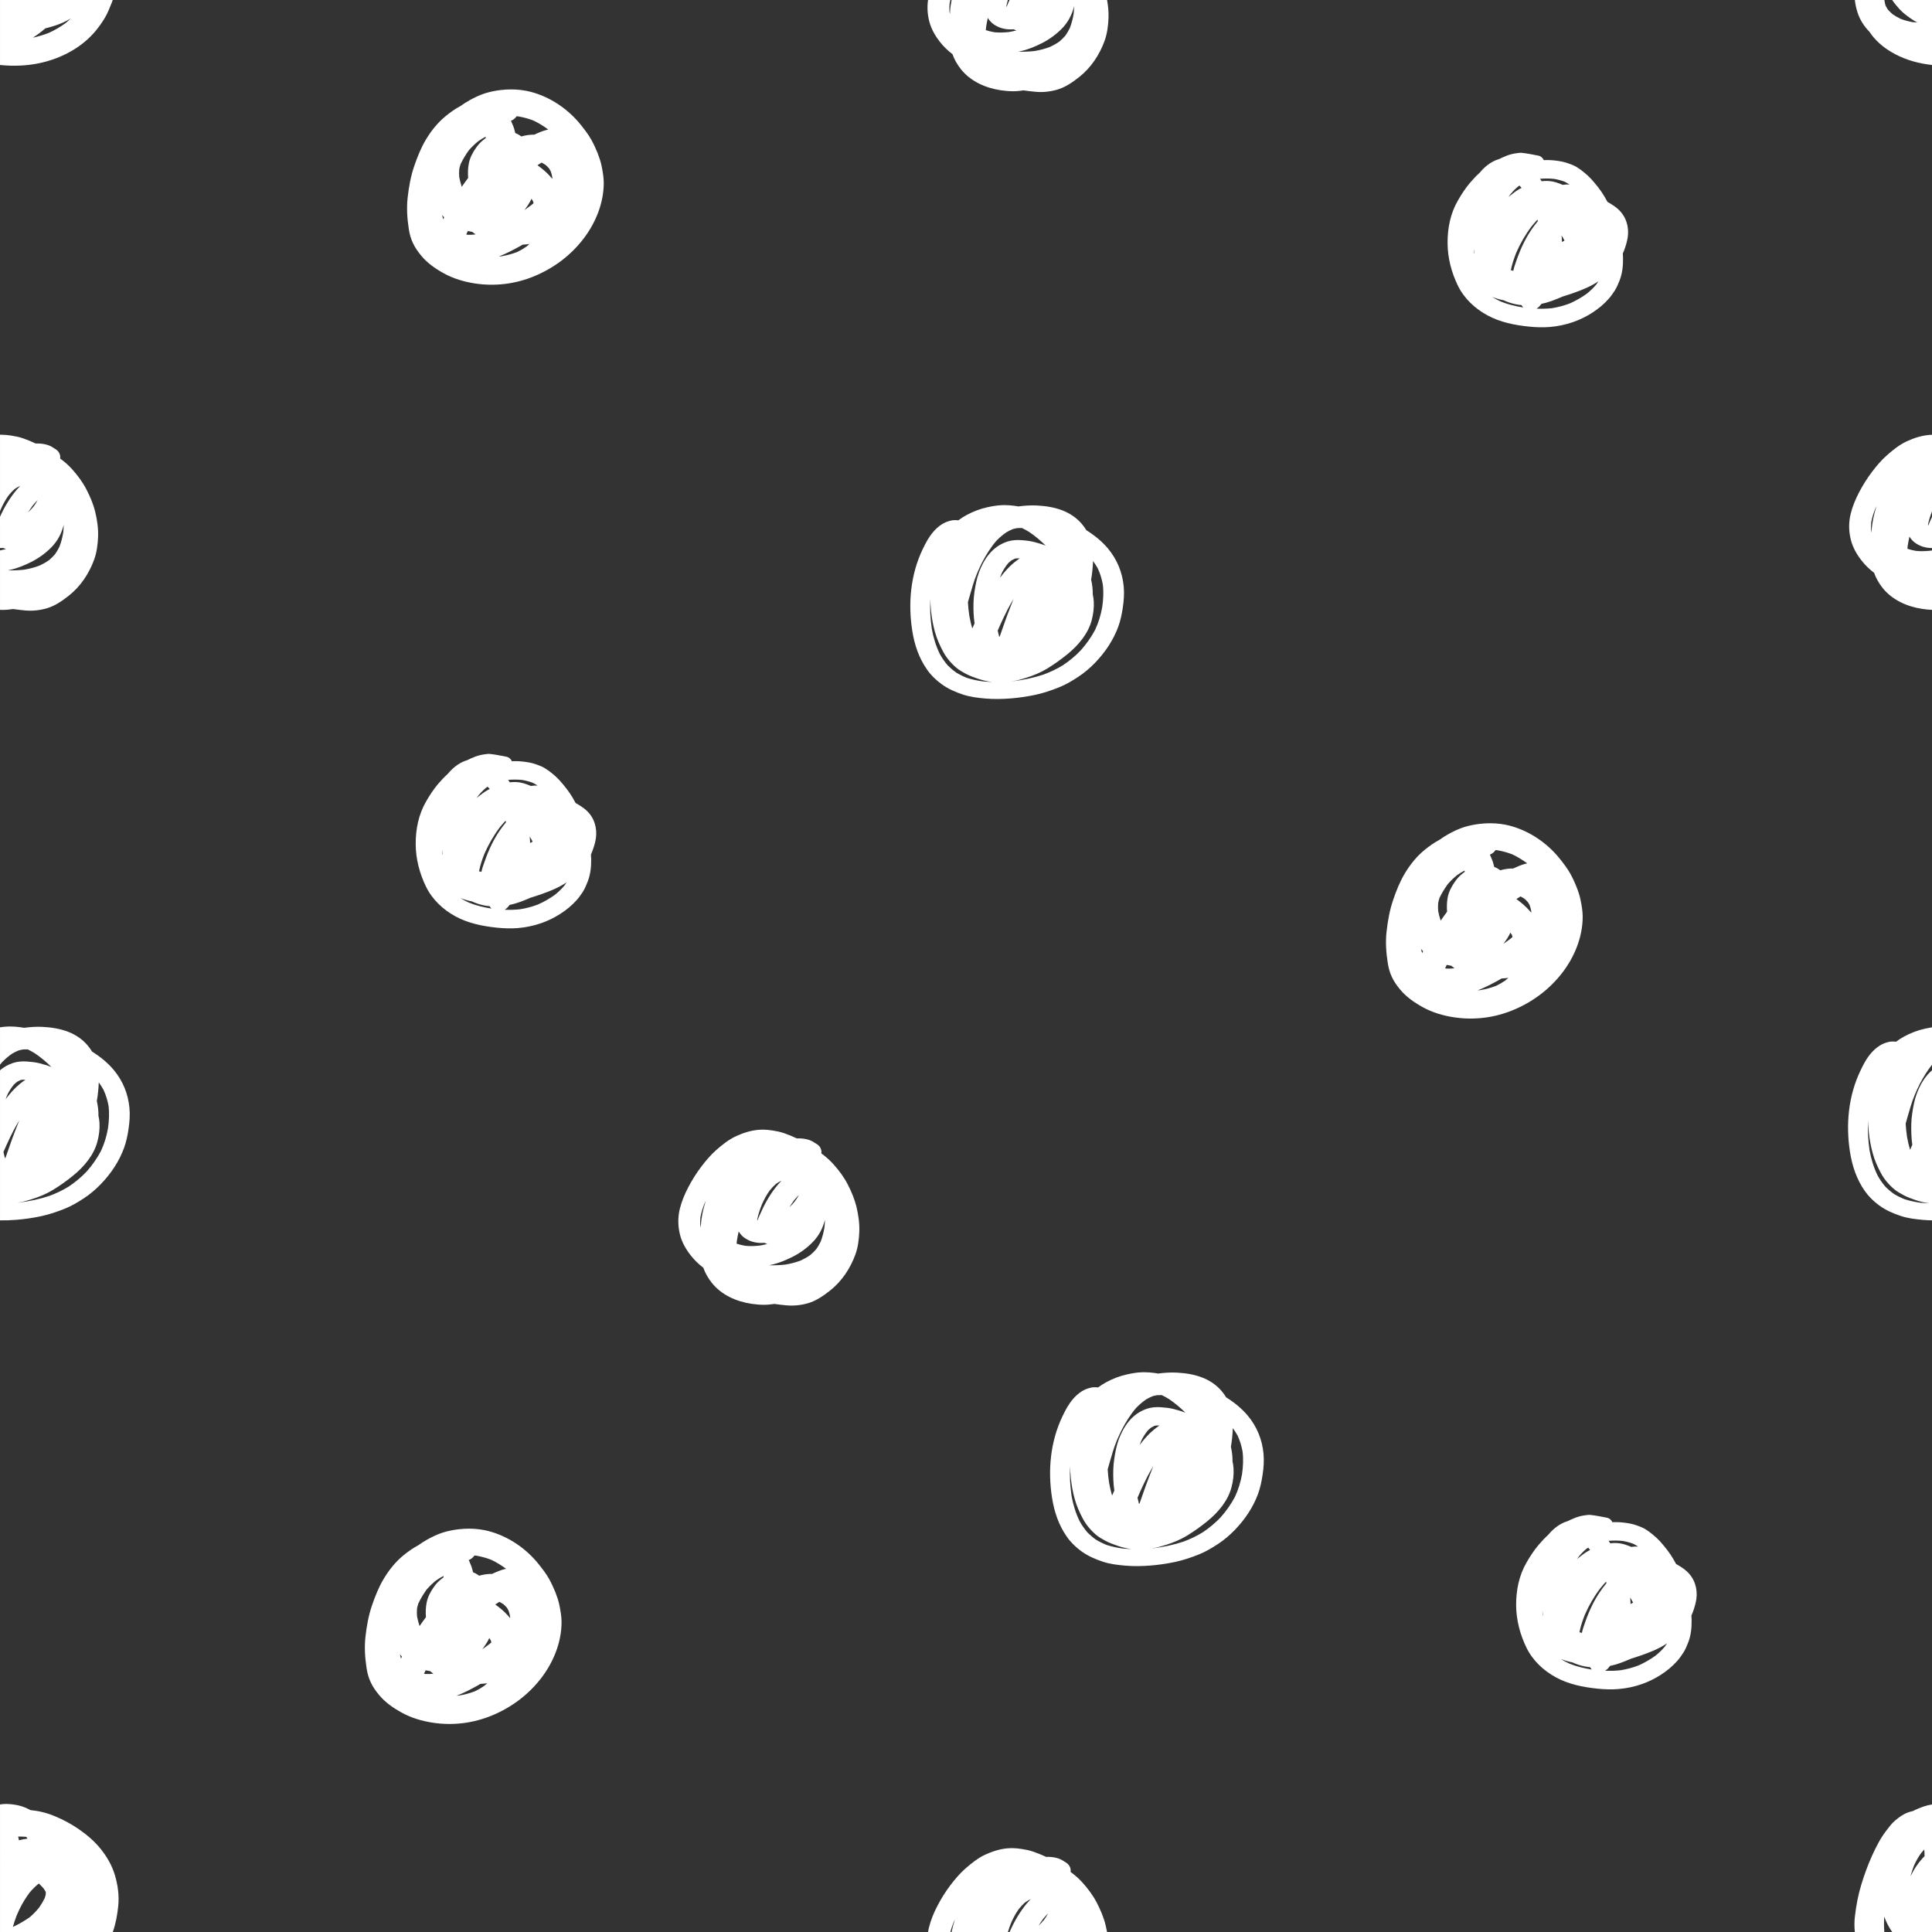 <?xml version="1.0" encoding="UTF-8" standalone="no"?><svg xmlns="http://www.w3.org/2000/svg" xmlns:xlink="http://www.w3.org/1999/xlink" fill="#000000" height="992.1" preserveAspectRatio="xMidYMid meet" version="1" viewBox="0.0 -0.0 992.1 992.1" width="992.1" zoomAndPan="magnify"><rect x="0.0" y="-0.0" width="992.1" height="992.1" fill="#333333" stroke="none"/><g id="change1_1"><path d="M236.387,461.157c1.118,0.427,2.263,0.804,3.434,1.137c0.832,0.237,1.665,0.422,2.498,0.583 c1.977,0.929,4.058,1.597,6.166,2.037c0.989,0.205,1.977,0.348,2.966,0.434c0.234,0.453,0.546,0.859,0.91,1.212 c-3.928-0.604-7.7-1.522-11.394-2.976C239.378,462.872,237.843,462.067,236.387,461.157L236.387,461.157z M591.911,795.097 c-0.182,0.024-0.365,0.047-0.546,0.068C591.547,795.141,591.703,795.12,591.911,795.097L591.911,795.097z M589.804,757.034 c-0.052,0.112-0.104,0.224-0.182,0.333C589.7,757.255,589.752,757.146,589.804,757.034L589.804,757.034z M592.249,752.817 c-0.807,2.024-1.587,4.056-2.367,6.085c-1.691,4.358-3.148,8.767-4.709,13.161l-0.312,0.169c-0.26-1.035-0.52-2.081-0.729-3.13 c0.468-1.127,0.989-2.245,1.457-3.372c1.144-2.627,2.471-5.203,3.746-7.784C590.272,756.219,591.234,754.505,592.249,752.817 L592.249,752.817z M595.397,732.012c-0.989,0.666-1.951,1.389-2.888,2.149c-2.81,2.318-5.151,5.031-7.259,7.828 c0.339-0.963,0.703-1.915,1.145-2.854c0.884-1.626,1.873-3.189,3.095-4.657c0.52-0.51,1.093-0.988,1.691-1.449 c0.52-0.304,1.066-0.583,1.639-0.835c0.286-0.075,0.572-0.138,0.858-0.195C594.252,731.986,594.825,731.991,595.397,732.012 L595.397,732.012z M572.218,765.39c-0.39,0.866-0.755,1.733-1.145,2.599c-0.65-2.196-1.17-4.425-1.56-6.681 c-0.339-2.255-0.573-4.516-0.703-6.777c0.26-1.02,0.546-2.042,0.859-3.057c0.572-1.967,1.145-3.934,1.743-5.911 c1.145-3.892,2.81-7.721,4.657-11.429c2.055-3.923,4.423-7.786,7.441-11.257c1.535-1.563,3.2-3,5.073-4.279 c1.093-0.635,2.185-1.192,3.382-1.67c0.754-0.206,1.509-0.367,2.263-0.489c0.78-0.049,1.561-0.06,2.367-0.039 c1.301,0.63,2.55,1.335,3.772,2.084c3.044,2.076,5.827,4.446,8.377,6.962c-1.977-0.775-4.059-1.395-6.088-1.91 c-2.133-0.536-4.397-0.767-6.608-0.919c-2.315-0.156-4.787,0.031-6.946,0.739c-8.013,2.62-12.175,9.355-14.62,15.828 c-1.197,3.254-1.795,6.657-2.316,10.032c-0.546,3.624-0.598,7.331-0.442,10.973C571.801,761.922,571.983,763.66,572.218,765.39 L572.218,765.39z M569.59,761.818c0.026,0.185,0.052,0.367,0.078,0.549C569.642,762.185,569.616,762.003,569.59,761.818 L569.59,761.818z M549.506,752.814c0.026,2.118,0.156,4.233,0.39,6.348c0.364,3.525,1.015,7.05,1.951,10.502 c0.989,3.557,2.471,6.969,4.266,10.294c1.613,3.015,3.981,5.851,6.764,8.208c1.405,1.186,3.122,2.165,4.813,3.065 c1.951,1.059,4.085,1.819,6.244,2.568c2.263,0.78,4.683,1.35,7.154,1.66c-1.509-0.05-3.044-0.146-4.552-0.286 c-2.862-0.382-5.593-0.962-8.273-1.829c-1.925-0.767-3.72-1.652-5.437-2.693c-1.613-1.132-3.044-2.365-4.397-3.707 c-1.613-1.868-2.965-3.858-4.111-5.95c-1.977-4.137-3.278-8.416-4.058-12.826C549.506,763.067,549.246,757.934,549.506,752.814 L549.506,752.814z M633.067,733.404v-0.049c0.885,1.215,1.691,2.469,2.419,3.772c1.249,2.654,2.055,5.375,2.576,8.192 c0.494,3.928,0.286,7.786-0.26,11.712c-0.728,3.998-1.899,7.898-3.668,11.67c-1.977,3.728-4.449,7.219-7.362,10.505 c-2.68,2.815-5.698,5.341-9.08,7.604c-3.148,1.954-6.477,3.543-10.093,4.867c-4.995,1.663-10.146,2.719-15.453,3.39 c-0.286,0.029-0.572,0.057-0.859,0.081c0.26-0.037,0.494-0.076,0.729-0.114c2.289-0.359,4.527-1.028,6.686-1.707 c3.824-1.21,7.466-2.706,10.771-4.714c3.668-2.227,7.102-4.701,10.354-7.339c5.932-4.792,10.744-10.71,12.54-17.471 c0.832-3.174,1.275-6.457,1.067-9.704c-0.052-1.212-0.26-2.445-0.52-3.653c0.052-2.521-0.286-5.047-0.833-7.519 C632.625,739.765,632.937,736.578,633.067,733.404L633.067,733.404z M586.448,704.67c-2.471,0.078-4.969,0.497-7.362,1.017 c-3.955,0.837-7.727,2.287-11.109,4.142c-1.457,0.798-2.81,1.675-4.084,2.625c-1.274-0.125-2.627-0.166-3.85,0.141 c-1.665,0.411-3.174,0.991-4.553,1.868c-1.665,1.069-3.018,2.287-4.266,3.684c-2.42,2.724-4.059,5.861-5.567,8.996 c-6.348,13.169-7.623,27.956-5.437,41.944c1.119,7.055,3.33,13.986,7.701,20.157c1.899,2.726,4.475,5.221,7.31,7.3 c3.356,2.435,7.128,4.121,11.265,5.461c3.59,1.178,7.519,1.636,11.369,1.967c4.24,0.369,8.585,0.289,12.852-0.05 c4.214-0.328,8.403-0.947,12.513-1.805c4.345-0.921,8.533-2.336,12.54-3.954c3.512-1.42,6.634-3.317,9.704-5.323 c3.2-2.104,6.061-4.571,8.637-7.227c5.307-5.495,9.418-11.722,11.889-18.463c1.171-3.184,1.847-6.488,2.341-9.782 c0.573-3.689,0.833-7.329,0.468-11.036c-0.676-6.967-3.278-13.679-8.091-19.418c-3.044-3.622-6.868-6.738-11.109-9.394 c-0.858-1.444-1.899-2.815-3.096-4.095c-2.445-2.586-5.593-4.683-9.183-6.062c-4.137-1.597-8.559-2.284-13.112-2.515 c-3.148-0.159-6.348,0.054-9.496,0.479c-0.599-0.109-1.197-0.205-1.795-0.289c-1.795-0.25-3.564-0.385-5.359-0.385 C587.202,704.652,586.812,704.657,586.448,704.67L586.448,704.67z M801.464,851.924c1.145,0.427,2.289,0.801,3.46,1.137 c0.833,0.234,1.665,0.421,2.498,0.58c1.951,0.931,4.032,1.597,6.165,2.04c0.989,0.203,1.977,0.346,2.966,0.434 c0.234,0.45,0.52,0.856,0.884,1.212c-3.902-0.604-7.7-1.522-11.394-2.979C804.456,853.639,802.947,852.832,801.464,851.924 L801.464,851.924z M839.42,851.16c2.393-0.739,4.735-1.587,7.076-2.498c2.628-1.009,5.203-2.154,7.623-3.582 c0.676-0.388,1.301-0.814,1.951-1.259c-0.364,0.578-0.728,1.142-1.145,1.696c-1.431,1.722-3.044,3.268-4.787,4.675 c-2.732,1.967-5.619,3.613-8.663,4.992c-3.044,1.181-6.14,1.993-9.34,2.503c-2.627,0.294-5.281,0.349-7.909,0.247 c0.52-0.328,1.067-0.721,1.405-1.082c0.416-0.448,0.781-0.919,1.145-1.397c3.408-0.666,6.66-1.956,9.859-3.314 c0.338-0.146,0.677-0.297,1.041-0.447C838.25,851.518,838.848,851.339,839.42,851.16L839.42,851.16z M792.203,827.137 c0.026,0.7,0.078,1.402,0.182,2.102c0,0.203-0.026,0.411-0.026,0.617c-0.052-0.216-0.104-0.434-0.13-0.653 C792.177,828.511,792.177,827.824,792.203,827.137L792.203,827.137z M837.131,820.657l-0.026-0.317 c0.546,0.851,1.041,1.722,1.509,2.625c-0.443,0.216-0.885,0.45-1.301,0.695C837.287,822.662,837.235,821.663,837.131,820.657 L837.131,820.657z M824.721,812.212c0.078,0.255,0.156,0.51,0.208,0.767c-0.624,0.786-1.249,1.59-1.873,2.399 c-4.032,5.318-6.946,11.53-9.131,17.82c-0.598,1.756-1.249,3.481-1.613,5.297c-0.416-0.094-0.833-0.195-1.249-0.31 c0.598-3.07,1.613-6.072,2.758-8.973c2.081-4.763,4.683-9.311,7.831-13.471C822.614,814.525,823.655,813.341,824.721,812.212 L824.721,812.212z M815.512,794.735c0.364,0.38,0.702,0.77,1.067,1.176c-0.364,0.18-0.702,0.364-1.067,0.554 c-1.665,0.924-3.148,2.105-4.631,3.268c-0.364,0.268-0.702,0.541-1.015,0.822c0.286-0.445,0.598-0.882,0.911-1.316 c1.197-1.449,2.497-2.773,3.928-3.98C814.966,795.076,815.226,794.904,815.512,794.735L815.512,794.735z M833.281,791.293 c1.821,0.317,3.59,0.775,5.333,1.415c0.884,0.431,1.717,0.921,2.549,1.47c-1.145-0.07-2.341,0.018-3.512,0.18 c-0.39-0.18-0.806-0.354-1.222-0.523c-1.379-0.565-2.81-0.988-4.293-1.251c-1.717-0.304-3.486-0.299-5.229-0.083 c-0.286-0.424-0.599-0.848-0.885-1.264C828.442,791.039,830.861,791.033,833.281,791.293L833.281,791.293z M814.498,778.039 c-0.937,0.112-1.821,0.263-2.732,0.466c-1.795,0.406-3.538,1.124-5.203,1.871c-0.546,0.242-1.067,0.497-1.587,0.762 c-0.494,0.135-0.988,0.302-1.509,0.513c-3.356,1.394-6.114,3.694-8.403,6.449c-1.769,1.624-3.434,3.393-4.995,5.232 c-2.393,2.823-4.371,5.887-6.218,9.092c-3.85,6.665-5.333,14.241-5.307,21.876c0.052,7.544,2.029,15.099,5.333,21.853 c3.226,6.567,8.767,11.756,15.141,15.203c6.582,3.562,13.918,5.027,21.28,5.786c3.564,0.364,7.18,0.494,10.744,0.201 c4.059-0.333,8.065-1.163,11.889-2.487c6.842-2.378,13.45-6.483,18.289-11.894c1.171-1.314,2.211-2.76,3.148-4.235 c1.04-1.6,1.769-3.379,2.471-5.141c1.457-3.608,1.899-7.726,1.821-11.59c0-0.801-0.052-1.603-0.104-2.404 c0.937-2.113,1.665-4.337,2.185-6.577c1.248-5.117,0.286-10.638-3.174-14.686c-1.899-2.245-4.371-3.778-6.894-5.213 c-0.468-0.898-0.963-1.782-1.483-2.654c-1.925-3.278-4.344-6.293-6.894-9.113c-1.093-1.202-2.289-2.274-3.538-3.296 c-1.301-1.062-2.628-2.074-4.058-2.935c-1.431-0.817-3.018-1.395-4.553-1.93c-1.951-0.679-4.006-1.03-6.036-1.283 c-2.055-0.265-4.11-0.325-6.139-0.239c-0.546-1.14-1.509-2.061-2.784-2.3c-2.862-0.546-5.723-1.166-8.611-1.446 c-0.156-0.015-0.312-0.023-0.468-0.023C815.59,777.895,815.018,777.979,814.498,778.039L814.498,778.039z M250.201,864.357 c-0.495,0.455-1.015,0.905-1.535,1.345c-1.535,1.069-3.122,1.993-4.813,2.794c-2.654,1.012-5.333,1.722-8.116,2.175 c-0.417,0.039-0.833,0.07-1.249,0.099c3.798-1.475,7.44-3.361,10.953-5.341c0.416-0.239,0.832-0.484,1.249-0.731 C247.859,864.646,249.03,864.531,250.201,864.357L250.201,864.357z M218.566,857.713c0.78,0.174,1.56,0.323,2.341,0.445 c0.156,0.154,0.338,0.304,0.546,0.443c0.338,0.294,0.702,0.564,1.067,0.827c-0.104,0.024-0.234,0.044-0.338,0.065 c-1.275,0.125-2.523,0.179-3.798,0.125c-0.234-0.05-0.443-0.101-0.651-0.156c0-0.013,0-0.026,0.026-0.039 C218.02,858.852,218.306,858.28,218.566,857.713L218.566,857.713z M205.35,849.471c0.312,0.427,0.676,0.838,1.041,1.243 c-0.156,0.325-0.339,0.651-0.495,0.973C205.688,850.957,205.506,850.218,205.35,849.471L205.35,849.471z M249.55,844.221 c0.651-0.994,1.223-2.027,1.717-3.093c0.286,0.44,0.546,0.879,0.807,1.337c0.078,0.323,0.156,0.648,0.234,0.973 c-0.416,0.352-0.858,0.7-1.301,1.043c-1.093,0.822-2.185,1.637-3.304,2.435C248.353,846.021,248.978,845.106,249.55,844.221 L249.55,844.221z M256.444,822.558c0.728,0.372,1.405,0.783,2.107,1.241c0.598,0.541,1.171,1.111,1.717,1.717 c0.312,0.489,0.598,0.991,0.859,1.514c0.338,0.957,0.598,1.904,0.781,2.89c0.026,0.338,0.052,0.677,0.078,1.014 c-0.442-0.52-0.911-1.027-1.353-1.53c-1.795-2.013-3.85-3.689-6.036-5.294c-0.104-0.065-0.182-0.133-0.26-0.198 C255.014,823.448,255.716,822.993,256.444,822.558L256.444,822.558z M227.671,809.311c0.052,0.195,0.104,0.39,0.156,0.585 c-0.494,0.377-0.962,0.772-1.431,1.142c-1.431,1.132-2.575,2.422-3.616,3.918c-1.743,2.477-3.174,5.156-3.72,8.122 c-0.468,2.44-0.52,4.906-0.338,7.362c-0.052,0.086-0.13,0.172-0.182,0.255c-1.067,1.415-2.107,2.854-3.096,4.311 c-0.52-1.634-0.963-3.299-1.301-5.003c-0.104-1.345-0.104-2.677,0-4.03c0.182-0.887,0.39-1.748,0.703-2.615 c1.171-2.479,2.601-4.849,4.214-7.084c1.457-1.707,3.07-3.218,4.787-4.631c1.223-0.874,2.471-1.652,3.798-2.331 C227.671,809.314,227.671,809.311,227.671,809.311L227.671,809.311z M228.452,809.07c0.078,0.06,0.156,0.117,0.208,0.174 c-0.078-0.055-0.13-0.109-0.208-0.169C228.452,809.075,228.452,809.075,228.452,809.07L228.452,809.07z M243.618,798.767 c0.312,0.026,0.651,0.055,0.963,0.086c2.601,0.448,5.099,1.134,7.544,2.061c2.654,1.236,5.099,2.734,7.466,4.459 c0.078,0.073,0.156,0.143,0.26,0.216c-0.208,0.042-0.39,0.086-0.598,0.133c-2.264,0.539-4.449,1.517-6.582,2.495 c-0.39,0-0.806,0.008-1.197,0.02c-1.847,0.081-3.668,0.406-5.437,0.9c-0.234-0.169-0.442-0.325-0.676-0.479 c-0.754-0.525-1.587-0.942-2.445-1.261c-0.052-0.286-0.13-0.575-0.208-0.861c-0.416-1.863-1.171-3.619-1.951-5.346 c0-0.031-0.026-0.068-0.052-0.102C241.902,800.641,242.916,799.821,243.618,798.767L243.618,798.767z M235.58,785.286 c-2.732,0.315-5.411,0.843-8.065,1.657c-2.862,0.887-5.619,2.248-8.221,3.689c-1.535,0.856-3.018,1.821-4.475,2.867 c-2.705,1.42-5.229,3.218-7.622,5.161c-4.085,3.348-7.336,7.414-10.068,11.943c-2.576,4.243-4.449,8.967-6.061,13.658 c-1.821,5.266-2.784,10.747-3.408,16.27c-0.598,5.429-0.234,10.804,0.598,16.179c0.39,2.5,1.015,4.826,2.107,7.139 c1.119,2.451,2.628,4.517,4.345,6.598c3.044,3.715,7.284,6.639,11.473,8.951c4.995,2.76,10.536,4.394,16.129,5.237 c10.328,1.556,20.76,0.257,30.412-3.754c9.964-4.147,18.601-10.583,25.183-19.155c6.322-8.229,10.484-18.448,10.458-28.908 c-0.026-2.776-0.52-5.604-1.066-8.325c-0.442-2.31-1.223-4.558-2.056-6.749c-0.962-2.406-2.055-4.732-3.304-6.993 c-1.483-2.651-3.356-5.047-5.229-7.414c-6.504-8.174-15.661-14.431-25.781-17.1c-3.278-0.861-6.686-1.254-10.12-1.254 C239.066,784.984,237.297,785.089,235.58,785.286L235.58,785.286z M967.597,984.196c0.963,2.815,2.367,5.463,4.059,7.921h20.474 v-65.517c-3.148,0.489-6.192,1.618-9.053,3c-0.26,0.125-0.52,0.26-0.781,0.401c-0.833,0.161-1.639,0.385-2.42,0.669 c-2.549,0.9-4.552,2.398-6.608,4.11c-1.847,1.511-3.252,3.47-4.683,5.336c-3.043,3.952-5.307,8.481-7.362,13.005 c-2.108,4.709-3.876,9.563-5.385,14.506c-1.665,5.401-2.68,10.921-3.33,16.528c-0.312,2.617-0.312,5.31-0.026,7.963h15.141 C967.389,989.47,967.415,986.829,967.597,984.196L967.597,984.196z M988.124,949.718c0.104,1.147,0.156,2.287,0.156,3.431 c-2.966,2.999-5.359,6.535-7.232,10.344c0.52-1.923,1.119-3.814,1.873-5.677c0.988-2.131,2.107-4.149,3.46-6.062 C986.953,951.058,987.526,950.382,988.124,949.718L988.124,949.718z M490.426,985.495c-0.052,0.117-0.078,0.234-0.13,0.351 c-0.65,2.047-1.222,4.147-1.639,6.272h28.903c0.468-1.623,1.067-3.221,1.691-4.781c1.067-2.453,2.342-4.818,3.903-7.006 c1.015-1.225,2.055-2.383,3.252-3.429c0.832-0.572,1.665-1.074,2.576-1.532c0.078-0.024,0.156-0.052,0.234-0.078 c-0.677,0.71-1.353,1.457-2.003,2.224c-3.382,4.064-6.192,8.817-8.351,13.663c-0.13,0.312-0.286,0.624-0.442,0.939h50.079 c-0.234-1.215-0.494-2.419-0.781-3.6c-0.962-3.978-2.628-7.831-4.5-11.449c-1.951-3.79-4.579-7.271-7.44-10.445 c-1.795-2.006-3.876-3.785-6.036-5.385c0.312-1.803-0.572-3.619-2.159-4.68c-1.301-0.848-2.602-1.727-4.084-2.224 c-1.9-0.627-3.825-0.83-5.828-0.819c-0.182,0.002-0.364,0.008-0.546,0.013c-2.159-1.053-4.397-1.954-6.686-2.734 c-1.873-0.648-3.85-1.02-5.828-1.332c-1.69-0.268-3.356-0.44-5.047-0.44c-0.755,0-1.483,0.031-2.237,0.104 c-4.006,0.382-7.7,1.556-11.343,3.226c-3.772,1.72-7.18,4.48-10.276,7.198c-2.888,2.531-5.359,5.505-7.675,8.528 c-2.549,3.348-4.761,6.93-6.686,10.648c-1.821,3.46-3.356,7.193-4.293,10.986c-0.208,0.796-0.364,1.597-0.494,2.406h11.447 c0.442-1.693,1.015-3.335,1.665-4.974C489.905,986.592,490.165,986.041,490.426,985.495L490.426,985.495z M538.242,982.524 c-0.599,1.116-1.301,2.188-2.029,3.231c-0.911,1.098-1.873,2.133-2.888,3.114c0.728-1.199,1.509-2.375,2.342-3.52 C536.472,984.366,537.331,983.413,538.242,982.524L538.242,982.524z M0.004,992.118h57.905c1.541-4.303,2.336-8.811,2.802-13.348 c0.562-5.296-0.195-10.867-1.735-15.94c-1.473-4.919-4.082-9.436-7.29-13.414c-3.226-3.978-7.07-7.253-11.285-10.161 c-3.759-2.596-7.88-4.813-12.107-6.564c-2.204-0.926-4.423-1.67-6.746-2.217c-1.917-0.471-3.908-0.76-5.895-0.968 c-0.955-0.515-1.936-0.97-2.947-1.394c-2.401-1.004-4.789-1.397-7.37-1.67c-0.679-0.071-1.353-0.107-2.029-0.107 c-1.109,0-2.209,0.094-3.302,0.266V992.118L0.004,992.118z M23.127,970.51c0.049,0.107,0.091,0.214,0.133,0.32 C23.215,970.723,23.171,970.616,23.127,970.51L23.127,970.51z M19.974,967.221c0.884,0.827,1.709,1.696,2.502,2.625 c0.365,0.533,0.695,1.077,1.002,1.644c0.008,0.026,0.01,0.042,0.018,0.065c0.018,0.416,0.023,0.83,0.013,1.251 c-0.143,0.63-0.315,1.241-0.528,1.855c-0.851,1.746-1.819,3.384-2.945,4.979c-1.459,1.771-3.041,3.418-4.797,4.896 c-2.739,1.886-5.612,3.577-8.624,4.972c0.492-1.87,1.132-3.705,1.798-5.521c-0.234,0.56-0.471,1.119-0.705,1.67 c0.705-1.67,1.384-3.353,2.164-4.984c1.47-3.08,3.249-5.996,5.271-8.741c1.332-1.592,2.773-3.033,4.358-4.376 C19.659,967.443,19.817,967.331,19.974,967.221L19.974,967.221z M13.493,943.243c0.216,0.305,0.429,0.611,0.648,0.913 c-1.491,0.162-2.983,0.482-4.415,0.859c-0.06-0.328-0.125-0.65-0.19-0.97c-0.068-0.32-0.146-0.635-0.234-0.952 C10.702,943.074,12.096,943.132,13.493,943.243L13.493,943.243z M774.564,502.121c-0.494,0.455-1.015,0.905-1.535,1.345 c-1.535,1.069-3.122,1.993-4.813,2.797c-2.654,1.009-5.333,1.72-8.117,2.172c-0.417,0.039-0.833,0.07-1.249,0.099 c3.798-1.475,7.44-3.361,10.952-5.341c0.416-0.239,0.833-0.484,1.249-0.731C772.223,502.409,773.394,502.295,774.564,502.121 L774.564,502.121z M742.93,495.476c0.78,0.174,1.535,0.322,2.315,0.445c0.182,0.153,0.365,0.304,0.547,0.442 c0.364,0.294,0.728,0.565,1.093,0.827c-0.104,0.023-0.234,0.044-0.338,0.065c-1.275,0.125-2.524,0.18-3.798,0.125 c-0.234-0.049-0.442-0.102-0.65-0.156c0-0.013,0-0.029,0-0.039C742.383,496.613,742.643,496.043,742.93,495.476L742.93,495.476z M729.688,487.235c0.338,0.427,0.703,0.838,1.067,1.244c-0.156,0.325-0.338,0.648-0.494,0.973 C730.052,488.72,729.87,487.982,729.688,487.235L729.688,487.235z M773.914,481.985c0.65-0.994,1.197-2.026,1.717-3.093 c0.286,0.44,0.546,0.882,0.807,1.337c0.078,0.323,0.156,0.648,0.234,0.973c-0.416,0.351-0.859,0.7-1.301,1.043 c-1.093,0.822-2.185,1.636-3.304,2.435C772.717,483.785,773.341,482.869,773.914,481.985L773.914,481.985z M780.808,460.322 c0.728,0.372,1.405,0.783,2.107,1.241c0.598,0.544,1.171,1.111,1.691,1.717c0.339,0.489,0.624,0.991,0.885,1.514 c0.338,0.957,0.598,1.905,0.781,2.89c0.026,0.338,0.052,0.676,0.078,1.015c-0.442-0.52-0.911-1.028-1.353-1.53 c-1.821-2.014-3.876-3.689-6.036-5.294c-0.104-0.065-0.182-0.13-0.286-0.198C779.377,461.209,780.08,460.759,780.808,460.322 L780.808,460.322z M752.035,447.075c0.052,0.193,0.104,0.388,0.156,0.585c-0.494,0.374-0.963,0.773-1.431,1.142 c-1.43,1.132-2.575,2.425-3.616,3.915c-1.743,2.479-3.174,5.159-3.746,8.125c-0.442,2.441-0.495,4.907-0.312,7.36 c-0.052,0.088-0.13,0.177-0.208,0.26c-1.066,1.413-2.081,2.851-3.069,4.305c-0.547-1.631-0.989-3.296-1.301-5 c-0.104-1.345-0.104-2.677,0-4.03c0.156-0.887,0.39-1.748,0.676-2.614c1.171-2.479,2.628-4.847,4.24-7.084 c1.431-1.707,3.07-3.218,4.787-4.633c1.223-0.872,2.471-1.65,3.798-2.328C752.009,447.078,752.009,447.075,752.035,447.075 L752.035,447.075z M752.816,446.833c0.078,0.06,0.13,0.115,0.208,0.174c-0.078-0.055-0.13-0.109-0.208-0.169 C752.816,446.838,752.816,446.838,752.816,446.833L752.816,446.833z M767.956,436.531c0.338,0.026,0.676,0.054,0.989,0.086 c2.602,0.447,5.099,1.134,7.544,2.06c2.628,1.238,5.099,2.734,7.466,4.459c0.078,0.073,0.156,0.14,0.26,0.216 c-0.208,0.042-0.39,0.086-0.598,0.13c-2.264,0.541-4.449,1.52-6.582,2.498c-0.39,0-0.806,0.008-1.223,0.021 c-1.821,0.081-3.642,0.406-5.411,0.9c-0.234-0.167-0.443-0.325-0.676-0.479c-0.755-0.525-1.587-0.942-2.446-1.262 c-0.078-0.286-0.13-0.575-0.208-0.861c-0.416-1.862-1.171-3.618-1.951-5.346c-0.026-0.034-0.026-0.065-0.052-0.102 C766.265,438.404,767.28,437.585,767.956,436.531L767.956,436.531z M759.944,423.05c-2.732,0.315-5.412,0.843-8.065,1.66 c-2.862,0.884-5.619,2.245-8.221,3.686c-1.535,0.856-3.044,1.824-4.474,2.867c-2.706,1.42-5.229,3.218-7.622,5.162 c-4.085,3.345-7.336,7.414-10.094,11.943c-2.55,4.243-4.449,8.968-6.036,13.658c-1.821,5.266-2.784,10.747-3.408,16.27 c-0.624,5.429-0.234,10.804,0.598,16.176c0.39,2.503,1.015,4.829,2.081,7.141c1.119,2.451,2.627,4.516,4.344,6.597 c3.07,3.715,7.31,6.639,11.499,8.952c4.995,2.763,10.51,4.394,16.13,5.237c10.328,1.553,20.76,0.258,30.412-3.754 c9.964-4.147,18.575-10.583,25.183-19.155c6.322-8.229,10.484-18.448,10.458-28.908c-0.026-2.776-0.52-5.604-1.067-8.325 c-0.442-2.31-1.223-4.558-2.081-6.748c-0.936-2.407-2.029-4.732-3.278-6.993c-1.483-2.651-3.356-5.047-5.229-7.414 c-6.504-8.174-15.661-14.431-25.781-17.1c-3.278-0.861-6.686-1.254-10.12-1.254C763.43,422.748,761.66,422.852,759.944,423.05 L759.944,423.05z M971.656,0c1.171,1.711,2.497,3.332,3.902,4.849c1.743,1.892,3.902,3.442,6.01,4.907 c0.937,0.655,1.925,1.238,2.966,1.766c-0.78-0.023-1.535-0.07-2.315-0.14c-2.133-0.374-4.162-0.923-6.192-1.681 c-1.457-0.708-2.861-1.491-4.188-2.414c-0.859-0.749-1.665-1.532-2.419-2.386c-0.442-0.697-0.859-1.407-1.223-2.154 c-0.234-0.892-0.416-1.79-0.547-2.706L967.624,0h-15.141c0.234,2.188,0.702,4.349,1.379,6.415c1.248,3.824,3.356,7.097,6.088,9.875 c0.338,0.536,0.702,1.064,1.118,1.592c3.252,4.238,7.337,7.393,12.045,9.899c5.853,3.109,12.383,4.87,19.017,5.586V0H971.656 L971.656,0z M980.527,275.533c0.806,1.366,1.899,2.539,3.226,3.434c1.587,1.072,3.356,1.8,5.229,2.164 c1.066,0.211,2.107,0.299,3.148,0.302v-16.039c-0.65,1.465-1.379,2.929-1.951,4.438c-0.052-0.018-0.078-0.036-0.104-0.057 c0-0.158,0-0.315,0-0.471c0.442-2.308,1.197-4.566,2.055-6.764V223.25c-0.52,0.013-1.014,0.042-1.535,0.094 c-4.006,0.382-7.701,1.556-11.343,3.226c-3.772,1.719-7.206,4.48-10.276,7.198c-2.888,2.531-5.385,5.505-7.674,8.527 c-2.55,3.348-4.761,6.928-6.712,10.648c-1.795,3.46-3.356,7.191-4.266,10.986c-1.093,4.358-0.989,8.939,0.104,13.276 c0.988,3.926,3.043,7.495,5.515,10.651c1.873,2.401,4.032,4.467,6.426,6.29c0.989,2.799,2.498,5.403,4.344,7.729 c4.943,6.238,12.67,9.646,20.396,10.802c1.665,0.252,3.33,0.416,5.021,0.481v-30.514c-0.286,0.049-0.547,0.096-0.833,0.14 c-2.446,0.263-4.891,0.346-7.362,0.117c-1.509-0.255-2.992-0.609-4.449-1.095c0.026-0.455,0.052-0.921,0.104-1.389 C979.851,278.777,980.163,277.149,980.527,275.533L980.527,275.533z M989.893,268.985c0.026,0.107,0.026,0.211,0.052,0.318 C989.919,269.196,989.919,269.091,989.893,268.985L989.893,268.985z M989.346,268.964c0.182,0.213,0.338,0.427,0.495,0.64 C989.659,269.409,989.502,269.196,989.346,268.964L989.346,268.964z M963.695,259.713c-0.052,0.114-0.078,0.234-0.13,0.351 c-1.274,3.996-2.211,8.184-2.471,12.381c0,0.359-0.026,0.723-0.026,1.085c-0.078-0.387-0.182-0.778-0.234-1.173 c-0.104-1.392-0.078-2.76,0.052-4.152c0.417-2.37,1.145-4.61,2.055-6.842C963.175,260.808,963.435,260.257,963.695,259.713 L963.695,259.713z M981.984,587.854c-0.39,0.866-0.754,1.733-1.145,2.599c-0.65-2.196-1.171-4.425-1.561-6.681 c-0.339-2.256-0.572-4.516-0.703-6.777c0.26-1.02,0.546-2.042,0.859-3.059c0.572-1.964,1.171-3.931,1.743-5.909 c1.145-3.892,2.809-7.721,4.657-11.428c1.795-3.408,3.798-6.767,6.296-9.865v-19.202c-1.119,0.172-2.211,0.385-3.278,0.617 c-3.954,0.84-7.726,2.289-11.108,4.144c-1.457,0.799-2.81,1.675-4.084,2.625c-1.275-0.125-2.628-0.167-3.851,0.14 c-1.665,0.409-3.174,0.989-4.552,1.868c-1.665,1.069-3.018,2.287-4.266,3.684c-2.419,2.724-4.059,5.861-5.541,8.996 c-6.374,13.169-7.649,27.956-5.464,41.944c1.119,7.055,3.33,13.986,7.701,20.157c1.925,2.726,4.475,5.221,7.311,7.3 c3.356,2.435,7.128,4.121,11.264,5.46c3.59,1.179,7.544,1.636,11.369,1.967c1.483,0.13,2.992,0.203,4.501,0.231v-77.068 c-3.824,3.255-6.244,7.711-7.857,12.05c-1.223,3.255-1.821,6.658-2.315,10.031c-0.572,3.624-0.598,7.331-0.443,10.974 C981.568,584.389,981.75,586.124,981.984,587.854L981.984,587.854z M979.356,584.279c0.026,0.185,0.052,0.37,0.078,0.552 C979.409,584.649,979.383,584.464,979.356,584.279L979.356,584.279z M959.273,575.278c0.026,2.118,0.156,4.233,0.39,6.348 c0.364,3.525,1.041,7.048,1.977,10.503c0.963,3.556,2.445,6.969,4.241,10.294c1.612,3.015,3.98,5.851,6.764,8.208 c1.405,1.186,3.147,2.164,4.813,3.064c1.951,1.059,4.085,1.818,6.244,2.565c2.263,0.783,4.683,1.353,7.154,1.662 c-1.509-0.049-3.044-0.146-4.553-0.286c-2.861-0.383-5.593-0.963-8.273-1.829c-1.926-0.767-3.72-1.652-5.437-2.693 c-1.613-1.132-3.044-2.365-4.396-3.71c-1.613-1.865-2.966-3.856-4.111-5.947c-1.977-4.134-3.278-8.416-4.058-12.826 C959.273,585.531,959.013,580.398,959.273,575.278L959.273,575.278z M507.257,9.199c0.806,1.363,1.899,2.539,3.226,3.431 c1.587,1.072,3.382,1.8,5.229,2.165c1.639,0.328,3.2,0.359,4.787,0.242c0.468,0.234,0.962,0.429,1.483,0.59 c-1.301,0.331-2.602,0.606-3.928,0.823c-2.472,0.265-4.917,0.346-7.388,0.117c-1.509-0.255-2.992-0.606-4.449-1.093 c0.026-0.458,0.078-0.924,0.13-1.389C506.581,12.443,506.893,10.812,507.257,9.199L507.257,9.199z M524.115,26.286 c3.85-0.859,7.544-2.409,11.056-4.191c3.694-1.878,7.154-4.428,10.068-7.367c3.2-3.242,5.307-7.279,6.348-11.598 c-0.026,1.321-0.13,2.646-0.26,3.975c-0.416,2.508-1.04,4.919-1.951,7.289c-0.651,1.337-1.379,2.601-2.237,3.827 c-0.937,1.108-1.951,2.112-3.044,3.054c-1.535,1.093-3.173,1.998-4.865,2.797c-2.576,0.988-5.203,1.673-7.935,2.123 c-2.784,0.317-5.593,0.419-8.403,0.351C523.309,26.465,523.699,26.377,524.115,26.286L524.115,26.286z M516.623,2.648 c0.026,0.107,0.026,0.211,0.052,0.318C516.649,2.859,516.649,2.755,516.623,2.648L516.623,2.648z M516.077,2.63 c0.182,0.211,0.338,0.426,0.494,0.637C516.389,3.072,516.232,2.859,516.077,2.63L516.077,2.63z M488.657,0 c-0.416,2.019-0.703,4.064-0.807,6.108c-0.026,0.362-0.052,0.723-0.026,1.085c-0.104-0.388-0.182-0.778-0.26-1.173 c-0.104-1.392-0.078-2.758,0.052-4.152c0.104-0.632,0.234-1.254,0.39-1.868h-11.447c-0.52,3.616-0.312,7.326,0.598,10.872 c0.988,3.923,3.044,7.495,5.515,10.651c1.873,2.399,4.032,4.467,6.425,6.288c0.989,2.802,2.498,5.403,4.345,7.729 c4.943,6.238,12.669,9.647,20.396,10.801c2.133,0.323,4.241,0.505,6.426,0.516c1.795,0.008,3.59-0.201,5.359-0.445 c2.003,0.309,4.032,0.515,6.061,0.715c3.668,0.367,7.596-0.047,11.135-1.072c4.267-1.231,7.935-3.798,11.369-6.512 c6.036-4.753,10.432-11.415,13.034-18.588c1.327-3.681,1.847-7.708,2.003-11.592c0.13-3.101-0.182-6.273-0.729-9.363h-50.079 c-0.521,1.152-1.067,2.313-1.509,3.496c-0.026-0.018-0.078-0.036-0.104-0.058c0-0.156,0-0.312,0-0.471 c0.208-0.999,0.442-1.99,0.754-2.968H488.657L488.657,0z M27.588,13.367c3.088-0.942,6.038-2.232,8.762-3.905 c-0.866,0.843-1.766,1.649-2.706,2.428c-2.695,1.959-5.544,3.611-8.58,5.002c-2.682,1.036-5.406,1.848-8.192,2.461 c2.25-1.425,4.391-3.031,6.4-4.789C24.727,14.218,26.168,13.798,27.588,13.367L27.588,13.367z M0.004,33.367 c3.416,0.369,6.855,0.458,10.235,0.312c10.357-0.429,20.651-3.484,29.288-9.246c3.847-2.573,7.305-5.705,10.175-9.306 c1.524-1.917,2.908-3.887,4.149-5.989c1.421-2.412,2.466-5.073,3.497-7.656C57.545,0.991,57.732,0.497,57.909,0H0.004V33.367 L0.004,33.367z M0.004,281.433c0.549,0.003,1.098-0.021,1.647-0.062c0.471,0.237,0.96,0.432,1.47,0.59 c-1.03,0.263-2.066,0.492-3.117,0.684v30.514c0.466,0.021,0.931,0.029,1.397,0.031c1.808,0.01,3.593-0.198,5.377-0.445 c2.003,0.312,4.035,0.518,6.051,0.718c3.678,0.364,7.594-0.049,11.145-1.072c4.259-1.233,7.929-3.801,11.369-6.512 c6.038-4.753,10.437-11.418,13.036-18.588c1.324-3.684,1.829-7.711,1.982-11.592c0.182-4.319-0.466-8.778-1.496-12.963 c-0.973-3.978-2.63-7.831-4.503-11.45c-1.951-3.793-4.579-7.271-7.432-10.448c-1.808-2.003-3.874-3.785-6.054-5.385 c0.31-1.8-0.565-3.619-2.159-4.677c-1.296-0.85-2.599-1.73-4.084-2.224c-1.889-0.63-3.822-0.832-5.815-0.82 c-0.182,0-0.367,0.005-0.549,0.013c-2.164-1.054-4.407-1.954-6.673-2.737c-1.892-0.645-3.864-1.02-5.838-1.332 c-1.685-0.266-3.366-0.438-5.057-0.438c-0.232,0-0.463,0.003-0.697,0.01v39.291c0.128-0.331,0.258-0.658,0.388-0.986 c1.085-2.456,2.357-4.821,3.91-7.006c1.002-1.228,2.055-2.386,3.242-3.431c0.83-0.572,1.683-1.072,2.586-1.53 c0.081-0.026,0.156-0.055,0.234-0.081c-0.692,0.713-1.353,1.459-1.992,2.224c-3.4,4.066-6.212,8.819-8.367,13.663V281.433 L0.004,281.433z M5.264,292.622c3.843-0.861,7.555-2.409,11.054-4.191c3.694-1.878,7.162-4.43,10.065-7.37 c3.197-3.239,5.297-7.276,6.343-11.595c-0.029,1.322-0.117,2.646-0.261,3.975c-0.406,2.505-1.023,4.919-1.933,7.287 c-0.648,1.34-1.384,2.604-2.24,3.829c-0.939,1.106-1.951,2.112-3.065,3.054c-1.53,1.093-3.151,1.995-4.86,2.797 c-2.573,0.988-5.2,1.673-7.927,2.123c-2.789,0.315-5.591,0.419-8.395,0.351C4.453,292.799,4.859,292.711,5.264,292.622 L5.264,292.622z M19.388,256.74c-0.609,1.118-1.293,2.19-2.039,3.234c-0.903,1.098-1.863,2.133-2.875,3.114 c0.734-1.202,1.509-2.378,2.344-3.52C17.632,258.584,18.475,257.629,19.388,256.74L19.388,256.74z M9.552,617.561 c-0.182,0.023-0.362,0.047-0.544,0.068C9.188,617.605,9.367,617.581,9.552,617.561L9.552,617.561z M7.45,579.495 c-0.055,0.115-0.112,0.227-0.169,0.336C7.338,579.719,7.395,579.61,7.45,579.495L7.45,579.495z M9.911,575.281 c-0.809,2.024-1.592,4.053-2.378,6.082c-1.683,4.36-3.148,8.77-4.704,13.161l-0.309,0.172c-0.279-1.035-0.528-2.081-0.747-3.13 c0.479-1.126,0.988-2.248,1.475-3.371c1.139-2.628,2.458-5.203,3.746-7.786C7.931,578.684,8.891,576.969,9.911,575.281 L9.911,575.281z M13.061,554.476c-1.012,0.666-1.972,1.389-2.89,2.149c-2.828,2.318-5.167,5.029-7.274,7.828 c0.336-0.963,0.716-1.915,1.153-2.854c0.874-1.626,1.863-3.19,3.085-4.657c0.533-0.51,1.088-0.989,1.691-1.449 c0.536-0.304,1.077-0.583,1.647-0.835c0.286-0.075,0.567-0.138,0.856-0.195C11.911,554.45,12.486,554.455,13.061,554.476 L13.061,554.476z M0.004,546.734c0.38-0.468,0.768-0.934,1.168-1.392c1.532-1.566,3.187-3,5.055-4.28 c1.087-0.635,2.193-1.192,3.39-1.67c0.749-0.205,1.496-0.367,2.269-0.489c0.783-0.049,1.566-0.06,2.349-0.039 c1.311,0.63,2.547,1.334,3.769,2.081c3.06,2.079,5.848,4.448,8.401,6.964c-1.982-0.775-4.061-1.395-6.109-1.91 c-2.133-0.536-4.391-0.767-6.587-0.918c-2.325-0.159-4.797,0.031-6.967,0.739c-2.636,0.864-4.857,2.175-6.738,3.777v77.068 c2.786,0.049,5.586-0.063,8.356-0.281c4.209-0.33,8.421-0.947,12.524-1.808c4.332-0.919,8.515-2.333,12.523-3.952 c3.515-1.42,6.645-3.317,9.704-5.323c3.216-2.107,6.08-4.574,8.648-7.227c5.315-5.495,9.405-11.723,11.887-18.463 c1.176-3.184,1.86-6.489,2.352-9.784c0.554-3.687,0.827-7.329,0.466-11.033c-0.671-6.967-3.283-13.679-8.096-19.418 c-3.038-3.621-6.857-6.738-11.098-9.394c-0.874-1.444-1.92-2.815-3.114-4.098c-2.425-2.583-5.59-4.683-9.178-6.059 c-4.137-1.598-8.564-2.287-13.096-2.516c-3.166-0.159-6.363,0.055-9.501,0.479c-0.601-0.112-1.207-0.206-1.811-0.289 c-1.785-0.25-3.566-0.388-5.362-0.388c-0.367,0-0.733,0.008-1.103,0.018c-1.368,0.044-2.742,0.192-4.1,0.401V546.734L0.004,546.734z M50.713,555.866v-0.05c0.898,1.217,1.704,2.471,2.417,3.775c1.249,2.654,2.068,5.375,2.594,8.192 c0.494,3.928,0.281,7.786-0.283,11.712c-0.708,3.999-1.876,7.896-3.661,11.671c-1.98,3.728-4.441,7.219-7.349,10.502 c-2.695,2.818-5.708,5.344-9.082,7.607c-3.156,1.954-6.493,3.543-10.091,4.867c-4.998,1.66-10.162,2.716-15.469,3.39 c-0.283,0.029-0.562,0.055-0.845,0.081c0.245-0.036,0.482-0.076,0.726-0.115c2.279-0.359,4.524-1.027,6.694-1.707 c3.814-1.21,7.459-2.705,10.76-4.714c3.668-2.227,7.112-4.701,10.365-7.339c5.911-4.792,10.723-10.711,12.521-17.472 c0.851-3.174,1.272-6.46,1.077-9.706c-0.065-1.21-0.26-2.443-0.528-3.653c0.06-2.518-0.283-5.044-0.832-7.516 C50.279,562.229,50.601,559.042,50.713,555.866L50.713,555.866z M766.239,152.491c1.145,0.429,2.29,0.804,3.46,1.137 c0.833,0.237,1.665,0.421,2.497,0.583c1.951,0.928,4.032,1.597,6.166,2.04c0.988,0.203,1.977,0.346,2.966,0.434 c0.234,0.45,0.546,0.856,0.884,1.21c-3.903-0.604-7.7-1.522-11.369-2.976C769.231,154.206,767.722,153.402,766.239,152.491 L766.239,152.491z M804.196,151.729c2.393-0.739,4.735-1.587,7.102-2.498c2.601-1.012,5.177-2.157,7.596-3.582 c0.677-0.388,1.327-0.814,1.951-1.262c-0.364,0.578-0.729,1.142-1.145,1.696c-1.431,1.725-3.044,3.267-4.787,4.675 c-2.706,1.969-5.619,3.616-8.663,4.995c-3.044,1.181-6.14,1.993-9.339,2.503c-2.628,0.291-5.255,0.349-7.909,0.245 c0.52-0.326,1.092-0.718,1.405-1.079c0.416-0.448,0.781-0.918,1.145-1.397c3.408-0.668,6.66-1.956,9.86-3.314 c0.338-0.148,0.702-0.297,1.041-0.447C803.025,152.085,803.623,151.905,804.196,151.729L804.196,151.729z M756.978,127.706 c0.026,0.7,0.104,1.4,0.182,2.102c0,0.203-0.026,0.411-0.026,0.617c-0.052-0.219-0.104-0.434-0.13-0.653 C756.952,129.08,756.952,128.393,756.978,127.706L756.978,127.706z M801.907,121.226l-0.026-0.318 c0.546,0.848,1.041,1.722,1.509,2.625c-0.442,0.216-0.884,0.45-1.301,0.695C802.062,123.229,802.01,122.23,801.907,121.226 L801.907,121.226z M789.497,112.781c0.078,0.253,0.156,0.51,0.208,0.768c-0.624,0.786-1.249,1.59-1.873,2.399 c-4.032,5.317-6.946,11.527-9.131,17.82c-0.598,1.756-1.249,3.481-1.613,5.294c-0.416-0.093-0.832-0.195-1.249-0.307 c0.599-3.07,1.613-6.075,2.758-8.973c2.081-4.763,4.683-9.311,7.831-13.471C787.416,115.094,788.43,113.91,789.497,112.781 L789.497,112.781z M780.288,95.304c0.364,0.377,0.702,0.77,1.066,1.173c-0.364,0.182-0.702,0.364-1.066,0.557 c-1.665,0.921-3.148,2.105-4.631,3.267c-0.364,0.268-0.703,0.541-1.015,0.825c0.286-0.448,0.599-0.884,0.911-1.319 c1.223-1.449,2.497-2.773,3.928-3.98C779.741,95.645,780.028,95.473,780.288,95.304L780.288,95.304z M798.082,91.863 c1.821,0.317,3.564,0.773,5.307,1.415c0.885,0.432,1.743,0.921,2.549,1.47c-1.145-0.07-2.341,0.015-3.486,0.18 c-0.417-0.182-0.833-0.356-1.249-0.523c-1.379-0.565-2.81-0.988-4.292-1.254c-1.717-0.302-3.486-0.297-5.229-0.081 c-0.286-0.424-0.598-0.848-0.885-1.264C793.217,91.608,795.637,91.602,798.082,91.863L798.082,91.863z M779.273,78.608 c-0.937,0.112-1.821,0.26-2.732,0.466c-1.795,0.403-3.538,1.121-5.203,1.87c-0.546,0.239-1.066,0.497-1.587,0.76 c-0.494,0.136-0.989,0.304-1.509,0.512c-3.356,1.397-6.114,3.697-8.377,6.452c-1.795,1.621-3.46,3.392-5.021,5.232 c-2.393,2.822-4.371,5.887-6.218,9.092c-3.85,6.663-5.333,14.241-5.281,21.873c0.026,7.547,2.003,15.102,5.307,21.856 c3.226,6.566,8.767,11.754,15.141,15.203c6.582,3.562,13.918,5.026,21.281,5.783c3.564,0.367,7.18,0.497,10.744,0.203 c4.058-0.333,8.065-1.163,11.889-2.49c6.842-2.375,13.45-6.48,18.289-11.892c1.171-1.314,2.211-2.76,3.148-4.238 c1.04-1.598,1.769-3.377,2.472-5.138c1.456-3.609,1.899-7.727,1.821-11.59c0-0.801-0.052-1.602-0.104-2.404 c0.937-2.113,1.665-4.337,2.185-6.577c1.249-5.12,0.286-10.638-3.173-14.686c-1.899-2.245-4.371-3.777-6.894-5.213 c-0.468-0.901-0.963-1.785-1.483-2.654c-1.925-3.278-4.345-6.293-6.894-9.113c-1.093-1.202-2.289-2.274-3.538-3.296 c-1.275-1.064-2.628-2.076-4.059-2.935c-1.405-0.82-3.018-1.397-4.553-1.93c-1.951-0.679-3.98-1.03-6.036-1.285 c-2.055-0.263-4.11-0.323-6.139-0.24c-0.546-1.137-1.509-2.06-2.783-2.299c-2.862-0.546-5.698-1.163-8.611-1.446 c-0.156-0.016-0.312-0.024-0.468-0.024C780.366,78.462,779.793,78.545,779.273,78.608L779.273,78.608z M520.109,349.827 c-0.182,0.023-0.338,0.047-0.52,0.068C519.745,349.871,519.927,349.848,520.109,349.827L520.109,349.827z M518.028,311.762 c-0.052,0.112-0.13,0.226-0.182,0.336C517.898,311.985,517.976,311.873,518.028,311.762L518.028,311.762z M520.473,307.545 c-0.806,2.024-1.587,4.056-2.367,6.085c-1.691,4.358-3.148,8.77-4.709,13.161l-0.312,0.172c-0.286-1.038-0.52-2.081-0.754-3.129 c0.494-1.126,0.988-2.248,1.483-3.371c1.145-2.628,2.471-5.206,3.746-7.786C518.496,310.95,519.459,309.236,520.473,307.545 L520.473,307.545z M523.621,286.74c-1.015,0.669-1.951,1.392-2.888,2.149c-2.81,2.321-5.151,5.032-7.258,7.828 c0.338-0.96,0.702-1.912,1.145-2.851c0.884-1.626,1.873-3.19,3.096-4.657c0.52-0.51,1.067-0.989,1.691-1.449 c0.52-0.304,1.067-0.583,1.639-0.837c0.286-0.073,0.572-0.135,0.859-0.192C522.476,286.717,523.049,286.722,523.621,286.74 L523.621,286.74z M500.441,320.121c-0.39,0.864-0.781,1.73-1.144,2.599c-0.677-2.196-1.171-4.425-1.561-6.681 c-0.338-2.256-0.572-4.516-0.702-6.777c0.26-1.022,0.546-2.042,0.858-3.059c0.572-1.964,1.145-3.933,1.743-5.908 c1.145-3.892,2.81-7.721,4.657-11.428c2.055-3.926,4.423-7.789,7.44-11.259c1.535-1.563,3.2-2.997,5.073-4.277 c1.067-0.635,2.185-1.191,3.382-1.67c0.754-0.208,1.483-0.37,2.263-0.492c0.781-0.047,1.561-0.057,2.341-0.036 c1.327,0.627,2.549,1.334,3.772,2.081c3.07,2.079,5.854,4.449,8.403,6.965c-1.977-0.775-4.058-1.395-6.114-1.909 c-2.133-0.536-4.37-0.768-6.582-0.918c-2.315-0.159-4.787,0.031-6.972,0.739c-7.987,2.617-12.175,9.355-14.595,15.825 c-1.197,3.257-1.795,6.66-2.316,10.034c-0.546,3.624-0.598,7.331-0.442,10.973C500.025,316.653,500.207,318.39,500.441,320.121 L500.441,320.121z M497.814,316.546c0.026,0.185,0.052,0.369,0.078,0.551C497.866,316.915,497.84,316.731,497.814,316.546 L497.814,316.546z M477.73,307.545c0.026,2.118,0.156,4.233,0.39,6.348c0.365,3.523,1.015,7.048,1.951,10.503 c0.989,3.556,2.471,6.969,4.266,10.294c1.613,3.012,3.98,5.851,6.764,8.208c1.405,1.186,3.122,2.164,4.787,3.065 c1.977,1.056,4.11,1.818,6.27,2.565c2.263,0.783,4.683,1.353,7.154,1.662c-1.535-0.049-3.044-0.146-4.552-0.286 c-2.862-0.382-5.593-0.963-8.299-1.832c-1.925-0.765-3.694-1.649-5.411-2.69c-1.613-1.134-3.044-2.365-4.397-3.71 c-1.613-1.865-2.965-3.855-4.11-5.947c-1.977-4.137-3.278-8.416-4.058-12.826C477.73,317.797,477.47,312.664,477.73,307.545 L477.73,307.545z M561.291,288.132v-0.049c0.884,1.215,1.691,2.471,2.42,3.772c1.248,2.656,2.055,5.377,2.575,8.192 c0.494,3.931,0.286,7.789-0.286,11.712c-0.703,4.001-1.873,7.899-3.642,11.673c-1.977,3.728-4.449,7.219-7.362,10.502 c-2.68,2.818-5.697,5.344-9.079,7.607c-3.148,1.954-6.504,3.543-10.094,4.868c-4.995,1.659-10.146,2.716-15.453,3.39 c-0.286,0.029-0.572,0.054-0.858,0.081c0.234-0.039,0.494-0.076,0.728-0.115c2.289-0.359,4.527-1.028,6.686-1.707 c3.824-1.21,7.466-2.705,10.77-4.714c3.668-2.227,7.102-4.701,10.354-7.339c5.905-4.792,10.718-10.711,12.54-17.472 c0.832-3.174,1.248-6.46,1.066-9.706c-0.078-1.21-0.26-2.443-0.52-3.653c0.052-2.518-0.286-5.044-0.833-7.516 C560.849,294.493,561.161,291.306,561.291,288.132L561.291,288.132z M514.672,259.398c-2.471,0.08-4.969,0.499-7.388,1.017 c-3.928,0.84-7.701,2.289-11.082,4.144c-1.457,0.799-2.836,1.673-4.084,2.625c-1.275-0.127-2.628-0.166-3.85,0.141 c-1.665,0.409-3.173,0.988-4.553,1.868c-1.691,1.069-3.018,2.284-4.267,3.684c-2.42,2.724-4.058,5.858-5.567,8.996 c-6.348,13.169-7.622,27.956-5.437,41.944c1.093,7.055,3.33,13.986,7.7,20.157c1.899,2.727,4.475,5.221,7.31,7.298 c3.33,2.437,7.128,4.123,11.265,5.463c3.59,1.179,7.518,1.637,11.343,1.967c4.266,0.369,8.611,0.286,12.877-0.05 c4.189-0.33,8.403-0.947,12.514-1.808c4.344-0.921,8.507-2.336,12.513-3.954c3.538-1.418,6.66-3.314,9.703-5.32 c3.226-2.107,6.088-4.574,8.663-7.23c5.307-5.492,9.392-11.72,11.889-18.46c1.17-3.184,1.847-6.489,2.341-9.785 c0.546-3.687,0.832-7.328,0.468-11.035c-0.676-6.965-3.278-13.676-8.091-19.415c-3.044-3.624-6.868-6.738-11.108-9.394 c-0.859-1.444-1.925-2.817-3.096-4.098c-2.446-2.584-5.593-4.683-9.183-6.059c-4.137-1.597-8.559-2.286-13.112-2.516 c-3.148-0.159-6.348,0.055-9.496,0.479c-0.599-0.112-1.197-0.206-1.795-0.289c-1.795-0.25-3.59-0.388-5.385-0.388 C515.4,259.38,515.036,259.388,514.672,259.398L514.672,259.398z M379.314,632.369c0.807,1.366,1.899,2.542,3.226,3.434 c1.587,1.072,3.356,1.8,5.229,2.164c1.639,0.325,3.2,0.357,4.787,0.242c0.468,0.234,0.963,0.429,1.457,0.588 c-1.275,0.333-2.602,0.609-3.928,0.824c-2.471,0.263-4.891,0.346-7.362,0.117c-1.509-0.255-2.992-0.609-4.449-1.093 c0.026-0.458,0.052-0.924,0.104-1.392C378.638,635.613,378.95,633.984,379.314,632.369L379.314,632.369z M396.172,649.458 c3.824-0.858,7.545-2.409,11.057-4.191c3.694-1.878,7.154-4.428,10.042-7.37c3.226-3.239,5.307-7.276,6.347-11.595 c-0.026,1.322-0.104,2.646-0.26,3.975c-0.39,2.508-1.015,4.919-1.925,7.29c-0.65,1.337-1.379,2.602-2.237,3.827 c-0.937,1.108-1.951,2.112-3.07,3.054c-1.535,1.093-3.148,1.995-4.865,2.797c-2.576,0.988-5.203,1.673-7.909,2.123 c-2.809,0.315-5.593,0.419-8.403,0.351C395.366,649.635,395.756,649.547,396.172,649.458L396.172,649.458z M388.68,625.821 c0.026,0.106,0.026,0.211,0.052,0.317C388.706,626.031,388.68,625.927,388.68,625.821L388.68,625.821z M388.133,625.802 c0.182,0.211,0.338,0.427,0.494,0.637C388.446,626.245,388.29,626.031,388.133,625.802L388.133,625.802z M362.483,616.549 c-0.052,0.115-0.078,0.234-0.13,0.351c-1.301,3.993-2.211,8.184-2.471,12.381c0,0.359-0.026,0.723-0.026,1.085 c-0.078-0.388-0.182-0.778-0.26-1.173c-0.104-1.392-0.052-2.757,0.078-4.152c0.417-2.368,1.145-4.61,2.029-6.842 C361.962,617.644,362.196,617.095,362.483,616.549L362.483,616.549z M410.299,613.575c-0.624,1.119-1.301,2.19-2.055,3.234 c-0.885,1.098-1.847,2.133-2.861,3.114c0.728-1.199,1.508-2.375,2.341-3.52C408.529,615.42,409.388,614.465,410.299,613.575 L410.299,613.575z M401.271,606.343c-0.702,0.713-1.353,1.459-2.003,2.224c-3.408,4.066-6.218,8.819-8.351,13.663 c-0.677,1.464-1.379,2.932-1.951,4.438c-0.052-0.018-0.078-0.036-0.104-0.057c0-0.159,0-0.312,0-0.471 c0.521-2.654,1.431-5.247,2.42-7.75c1.093-2.456,2.367-4.821,3.928-7.006c0.988-1.228,2.055-2.385,3.226-3.431 c0.833-0.57,1.691-1.072,2.602-1.53C401.115,606.398,401.193,606.372,401.271,606.343L401.271,606.343z M389.382,580.179 c-4.006,0.382-7.701,1.556-11.342,3.226c-3.772,1.719-7.206,4.48-10.302,7.199c-2.861,2.531-5.359,5.505-7.648,8.528 c-2.55,3.348-4.761,6.928-6.712,10.648c-1.795,3.46-3.356,7.193-4.293,10.986c-1.067,4.358-0.988,8.939,0.104,13.276 c0.988,3.926,3.043,7.495,5.541,10.653c1.873,2.398,4.032,4.467,6.426,6.288c0.988,2.802,2.497,5.403,4.344,7.729 c4.917,6.238,12.643,9.646,20.37,10.801c2.133,0.323,4.266,0.505,6.426,0.515c1.821,0.008,3.59-0.2,5.385-0.445 c2.003,0.31,4.032,0.515,6.061,0.716c3.668,0.364,7.571-0.049,11.135-1.072c4.266-1.233,7.934-3.801,11.369-6.512 c6.035-4.753,10.432-11.418,13.033-18.588c1.327-3.681,1.821-7.708,1.977-11.593c0.182-4.318-0.468-8.777-1.483-12.963 c-0.988-3.978-2.628-7.831-4.501-11.449c-1.951-3.793-4.578-7.271-7.44-10.445c-1.821-2.006-3.876-3.788-6.061-5.385 c0.312-1.803-0.546-3.621-2.159-4.68c-1.301-0.848-2.601-1.728-4.085-2.225c-1.873-0.629-3.824-0.83-5.801-0.819 c-0.182,0-0.364,0.008-0.546,0.013c-2.185-1.054-4.423-1.954-6.686-2.734c-1.899-0.648-3.85-1.019-5.827-1.334 c-1.691-0.265-3.382-0.437-5.073-0.437C390.865,580.075,390.137,580.107,389.382,580.179L389.382,580.179z M271.871,125.289 c-0.495,0.458-1.015,0.905-1.535,1.345c-1.535,1.069-3.122,1.992-4.813,2.796c-2.654,1.01-5.333,1.72-8.116,2.175 c-0.417,0.037-0.833,0.068-1.249,0.096c3.798-1.475,7.441-3.361,10.953-5.341c0.416-0.239,0.832-0.484,1.249-0.731 C269.53,125.581,270.701,125.464,271.871,125.289L271.871,125.289z M240.237,118.645c0.781,0.175,1.561,0.326,2.315,0.445 c0.182,0.154,0.365,0.304,0.547,0.442c0.364,0.294,0.728,0.565,1.093,0.828c-0.104,0.023-0.234,0.044-0.338,0.065 c-1.275,0.125-2.523,0.179-3.798,0.125c-0.234-0.047-0.442-0.102-0.65-0.156c0-0.013,0-0.026,0.026-0.039 C239.69,119.785,239.977,119.212,240.237,118.645L240.237,118.645z M227.021,110.404c0.312,0.427,0.677,0.838,1.041,1.244 c-0.156,0.325-0.338,0.651-0.495,0.973C227.359,111.889,227.177,111.15,227.021,110.404L227.021,110.404z M271.221,105.154 c0.651-0.994,1.223-2.027,1.717-3.093c0.286,0.44,0.546,0.882,0.807,1.337c0.078,0.326,0.156,0.648,0.234,0.973 c-0.416,0.351-0.859,0.7-1.301,1.043c-1.093,0.822-2.185,1.639-3.304,2.435C270.024,106.954,270.649,106.038,271.221,105.154 L271.221,105.154z M278.115,83.491c0.729,0.372,1.405,0.783,2.107,1.241c0.598,0.544,1.171,1.111,1.717,1.717 c0.312,0.489,0.598,0.991,0.859,1.514c0.338,0.957,0.598,1.904,0.78,2.89c0.026,0.338,0.052,0.676,0.078,1.015 c-0.442-0.52-0.91-1.028-1.353-1.53c-1.795-2.013-3.85-3.686-6.036-5.294c-0.104-0.065-0.182-0.13-0.286-0.198 C276.684,84.38,277.386,83.928,278.115,83.491L278.115,83.491z M249.342,70.244c0.052,0.195,0.104,0.39,0.156,0.585 c-0.494,0.377-0.963,0.772-1.431,1.142c-1.431,1.131-2.575,2.425-3.616,3.918c-1.743,2.477-3.174,5.159-3.72,8.122 c-0.468,2.44-0.521,4.906-0.338,7.363c-0.052,0.085-0.13,0.174-0.182,0.257c-1.067,1.413-2.107,2.851-3.095,4.308 c-0.52-1.634-0.963-3.299-1.301-5c-0.104-1.348-0.104-2.68,0-4.033c0.182-0.887,0.39-1.748,0.702-2.615 c1.171-2.479,2.602-4.846,4.215-7.084c1.457-1.706,3.07-3.218,4.787-4.631c1.223-0.874,2.472-1.651,3.798-2.331 C249.342,70.246,249.342,70.244,249.342,70.244L249.342,70.244z M250.122,70.002c0.078,0.06,0.156,0.117,0.208,0.174 c-0.078-0.054-0.13-0.11-0.208-0.169C250.122,70.007,250.122,70.007,250.122,70.002L250.122,70.002z M265.289,59.702 c0.312,0.024,0.651,0.052,0.963,0.084c2.602,0.45,5.099,1.134,7.544,2.06c2.654,1.239,5.099,2.734,7.466,4.459 c0.078,0.073,0.156,0.143,0.26,0.216c-0.208,0.041-0.39,0.086-0.598,0.132c-2.263,0.541-4.449,1.519-6.582,2.497 c-0.39,0-0.807,0.005-1.197,0.018c-1.847,0.081-3.668,0.406-5.437,0.901c-0.234-0.167-0.442-0.326-0.676-0.479 c-0.755-0.525-1.587-0.941-2.445-1.261c-0.052-0.286-0.13-0.575-0.208-0.861c-0.416-1.863-1.171-3.619-1.951-5.346 c0-0.031-0.026-0.065-0.052-0.101C263.573,61.573,264.587,60.753,265.289,59.702L265.289,59.702z M257.251,46.219 c-2.732,0.315-5.411,0.843-8.065,1.66c-2.862,0.884-5.619,2.245-8.221,3.686c-1.535,0.856-3.018,1.824-4.475,2.869 c-2.705,1.418-5.229,3.215-7.596,5.159c-4.111,3.348-7.362,7.417-10.094,11.944c-2.576,4.243-4.449,8.967-6.061,13.658 c-1.821,5.266-2.783,10.747-3.408,16.27c-0.598,5.429-0.234,10.804,0.598,16.179c0.39,2.5,1.015,4.826,2.107,7.138 c1.119,2.451,2.628,4.517,4.344,6.6c3.044,3.712,7.284,6.637,11.473,8.949c4.995,2.763,10.536,4.394,16.129,5.237 c10.328,1.556,20.76,0.258,30.412-3.754c9.963-4.147,18.6-10.583,25.182-19.155c6.322-8.228,10.484-18.447,10.458-28.908 c-0.026-2.775-0.52-5.603-1.066-8.322c-0.442-2.313-1.223-4.56-2.056-6.751c-0.963-2.406-2.055-4.732-3.304-6.993 c-1.483-2.651-3.356-5.047-5.229-7.414c-6.504-8.174-15.661-14.431-25.781-17.1c-3.278-0.861-6.686-1.254-10.12-1.254 C260.737,45.917,258.968,46.021,257.251,46.219L257.251,46.219z M274.317,460.395c2.393-0.739,4.761-1.587,7.102-2.5 c2.628-1.009,5.177-2.151,7.596-3.58c0.677-0.39,1.327-0.817,1.951-1.262c-0.364,0.578-0.729,1.142-1.119,1.696 c-1.457,1.725-3.07,3.267-4.813,4.678c-2.705,1.966-5.594,3.613-8.663,4.989c-3.018,1.181-6.139,1.996-9.34,2.502 c-2.628,0.294-5.255,0.351-7.883,0.247c0.494-0.326,1.067-0.718,1.379-1.08c0.416-0.447,0.781-0.918,1.144-1.397 c3.408-0.669,6.686-1.959,9.86-3.314c0.338-0.148,0.702-0.297,1.04-0.45C273.146,460.751,273.745,460.572,274.317,460.395 L274.317,460.395z M227.099,436.372c0.026,0.7,0.104,1.399,0.182,2.099c0,0.206,0,0.411,0,0.619 c-0.052-0.216-0.104-0.434-0.156-0.656C227.073,437.746,227.073,437.059,227.099,436.372L227.099,436.372z M272.027,429.892 l-0.026-0.317c0.546,0.848,1.041,1.722,1.509,2.625c-0.442,0.214-0.859,0.451-1.275,0.695 C272.209,431.895,272.132,430.896,272.027,429.892L272.027,429.892z M259.618,421.447c0.078,0.252,0.156,0.51,0.234,0.767 c-0.651,0.786-1.275,1.589-1.873,2.398c-4.032,5.318-6.972,11.53-9.131,17.82c-0.624,1.754-1.275,3.478-1.639,5.294 c-0.416-0.094-0.806-0.195-1.223-0.307c0.598-3.073,1.587-6.075,2.758-8.973c2.081-4.766,4.682-9.311,7.804-13.47 C257.537,423.76,258.551,422.574,259.618,421.447L259.618,421.447z M250.409,403.97c0.364,0.377,0.728,0.77,1.066,1.174 c-0.364,0.18-0.703,0.364-1.041,0.557c-1.665,0.921-3.174,2.105-4.657,3.268c-0.338,0.268-0.677,0.541-1.014,0.822 c0.286-0.445,0.598-0.882,0.937-1.316c1.197-1.449,2.471-2.773,3.928-3.98C249.888,404.311,250.148,404.139,250.409,403.97 L250.409,403.97z M268.203,400.528c1.821,0.317,3.564,0.772,5.307,1.415c0.885,0.432,1.743,0.921,2.55,1.47 c-1.145-0.07-2.315,0.016-3.486,0.18c-0.416-0.182-0.832-0.356-1.249-0.523c-1.379-0.565-2.783-0.988-4.292-1.254 c-1.717-0.302-3.46-0.297-5.229-0.081c-0.286-0.424-0.572-0.848-0.884-1.267C263.338,400.273,265.758,400.268,268.203,400.528 L268.203,400.528z M249.394,387.273c-0.911,0.112-1.821,0.26-2.732,0.466c-1.795,0.406-3.538,1.121-5.203,1.868 c-0.546,0.242-1.067,0.499-1.587,0.762c-0.494,0.135-0.989,0.302-1.483,0.512c-3.356,1.397-6.114,3.697-8.403,6.452 c-1.795,1.621-3.46,3.393-5.021,5.229c-2.393,2.825-4.37,5.887-6.218,9.095c-3.824,6.665-5.333,14.241-5.281,21.874 c0.026,7.544,2.029,15.099,5.333,21.855c3.226,6.566,8.741,11.754,15.141,15.203c6.556,3.559,13.918,5.024,21.255,5.784 c3.564,0.367,7.18,0.494,10.744,0.203c4.058-0.336,8.065-1.163,11.889-2.49c6.842-2.375,13.476-6.483,18.315-11.894 c1.171-1.311,2.185-2.758,3.148-4.235c1.015-1.6,1.743-3.379,2.445-5.138c1.457-3.608,1.899-7.726,1.847-11.59 c-0.026-0.804-0.052-1.605-0.13-2.404c0.936-2.113,1.665-4.337,2.211-6.577c1.223-5.12,0.286-10.638-3.174-14.686 c-1.925-2.245-4.397-3.777-6.92-5.216c-0.468-0.895-0.936-1.782-1.457-2.651c-1.951-3.28-4.344-6.293-6.894-9.113 c-1.093-1.204-2.289-2.274-3.538-3.299c-1.301-1.061-2.654-2.073-4.084-2.932c-1.405-0.819-3.018-1.395-4.553-1.933 c-1.951-0.679-3.981-1.03-6.036-1.283c-2.055-0.263-4.11-0.326-6.139-0.239c-0.546-1.14-1.509-2.061-2.783-2.3 c-2.862-0.547-5.698-1.163-8.611-1.446c-0.156-0.015-0.312-0.023-0.468-0.023C250.487,387.128,249.941,387.211,249.394,387.273 L249.394,387.273z" fill="#ffffff"/></g></svg>